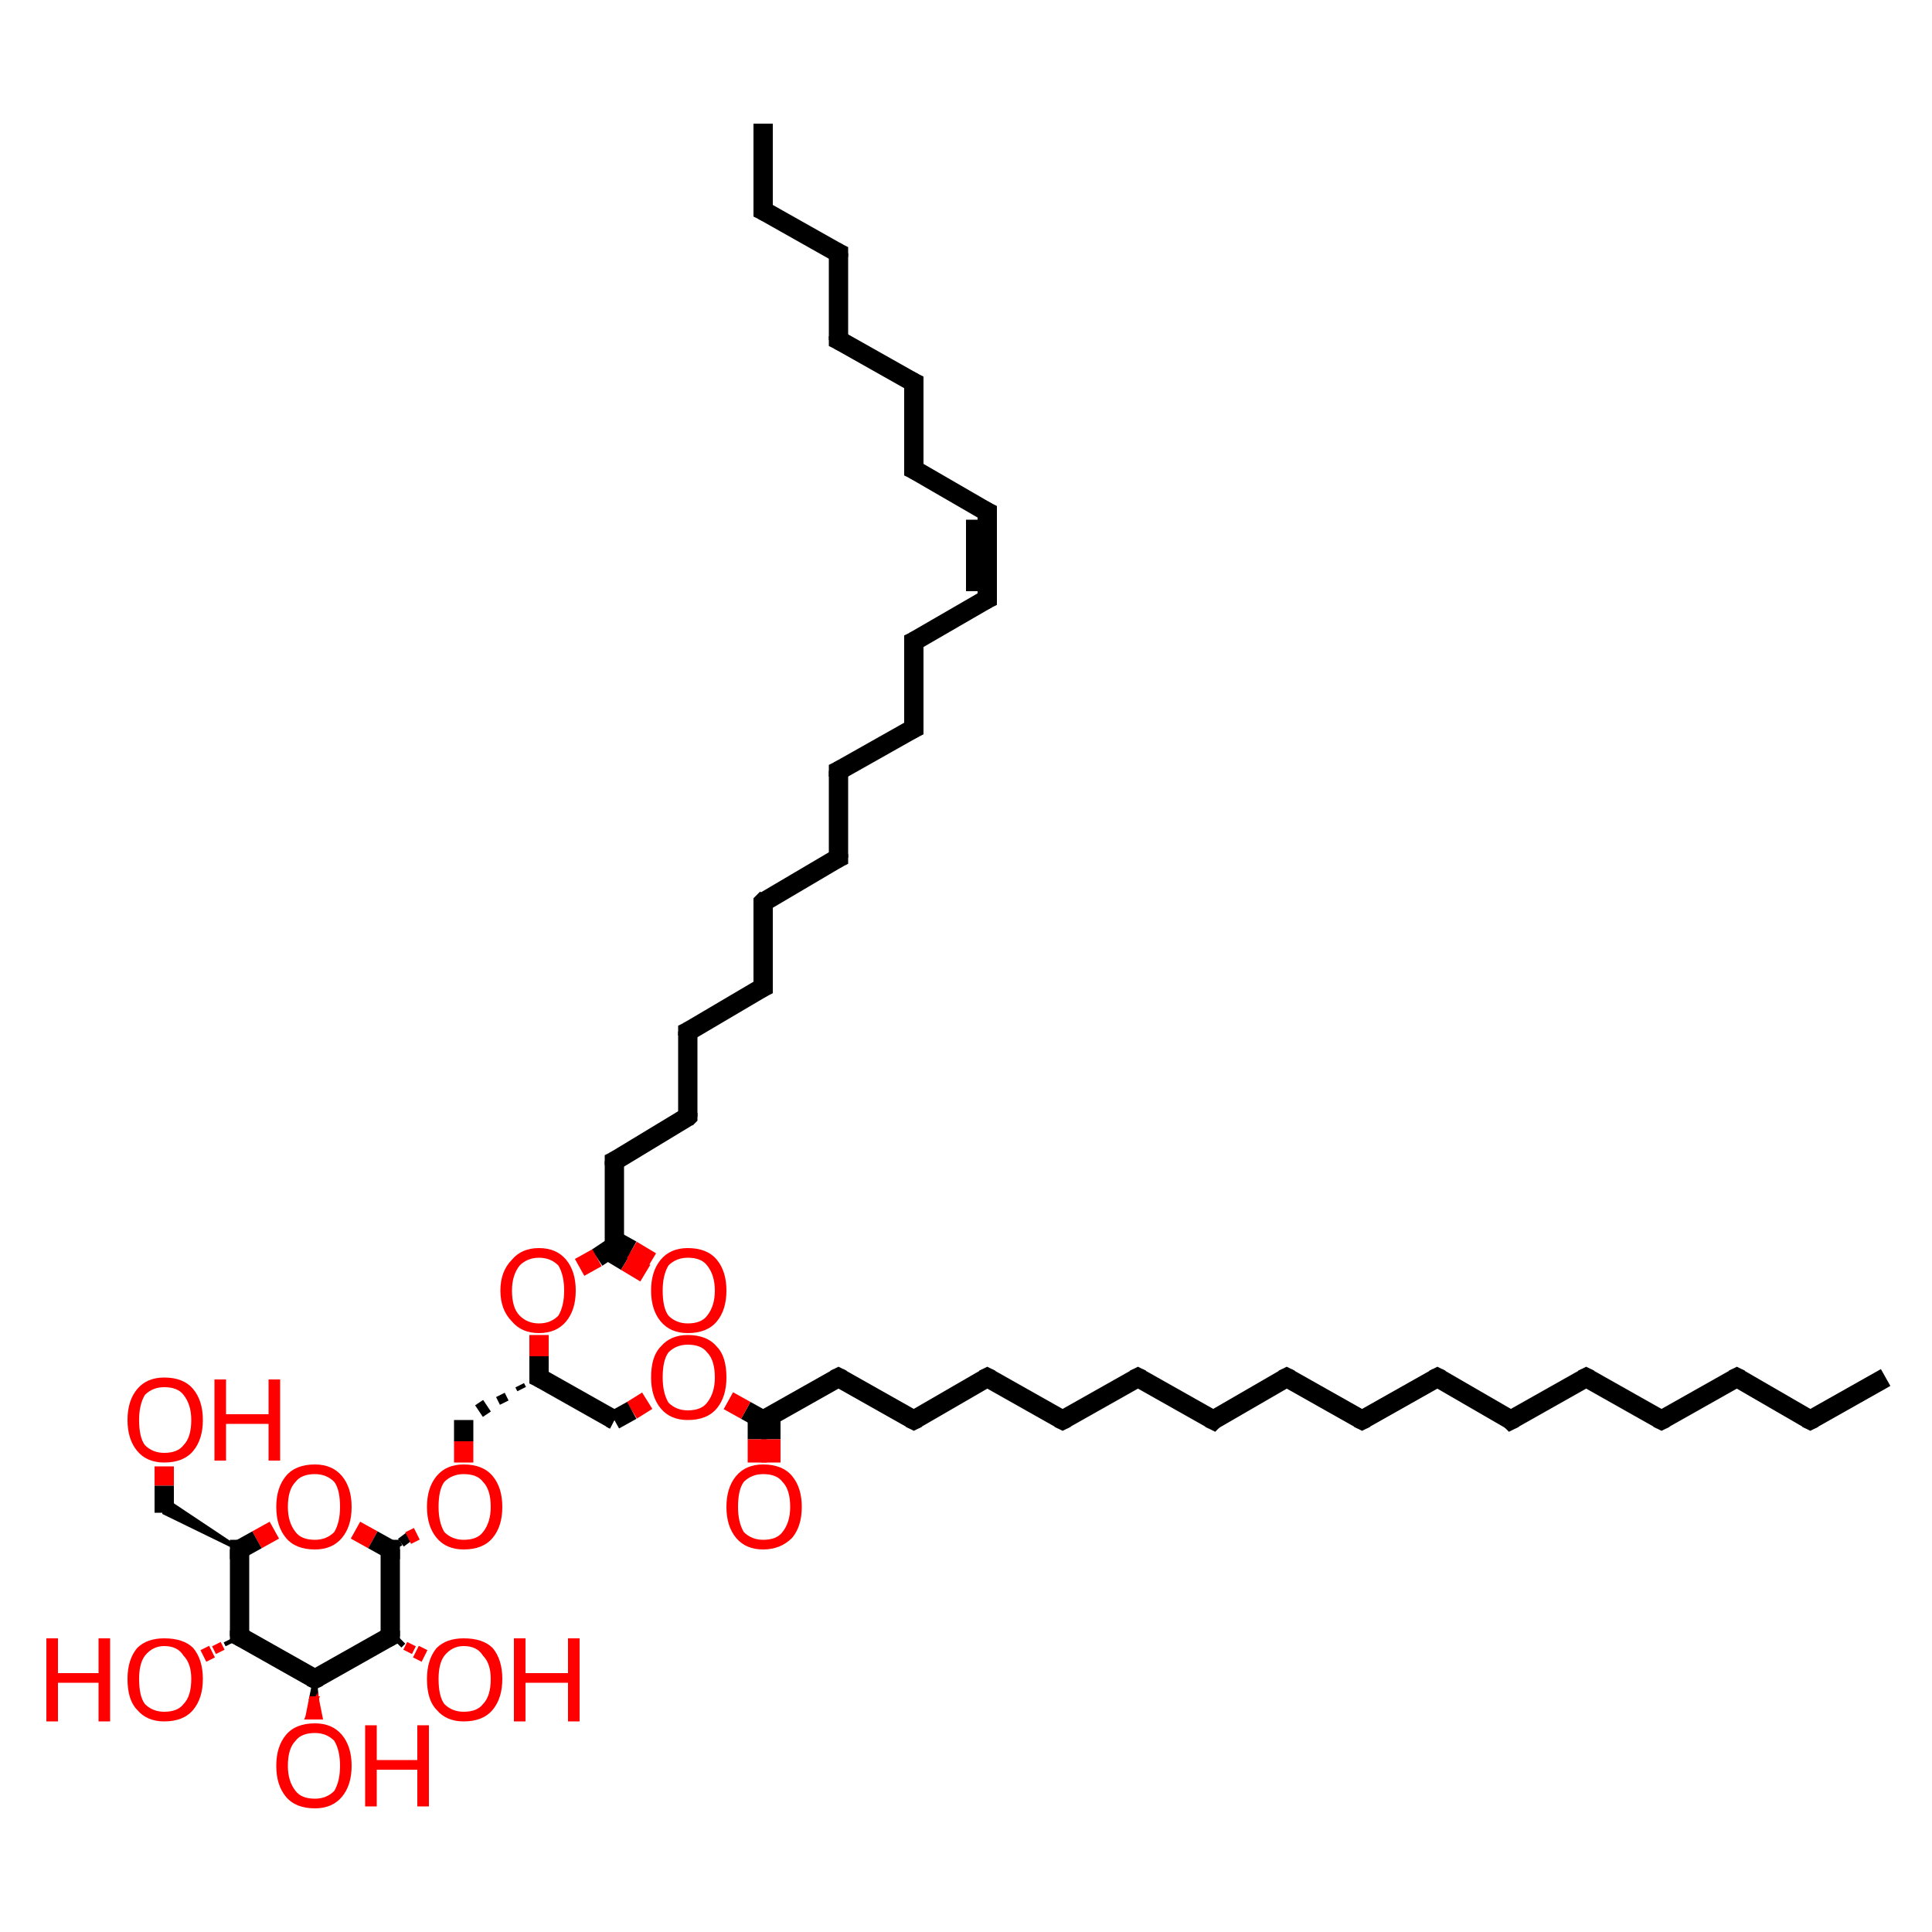 <?xml version='1.0' encoding='iso-8859-1'?>
<svg version='1.1' baseProfile='full'
              xmlns='http://www.w3.org/2000/svg'
                      xmlns:rdkit='http://www.rdkit.org/xml'
                      xmlns:xlink='http://www.w3.org/1999/xlink'
                  xml:space='preserve'
width='100px' height='100px' viewBox='0 0 100 100'>
<!-- END OF HEADER -->
<rect style='opacity:1.0;fill:#FFFFFF;stroke:none' width='100.0' height='100.0' x='0.0' y='0.0'> </rect>
<path class='bond-0 atom-0 atom-1' d='M 20.6,80.1 L 20.5,79.9' style='fill:none;fill-rule:evenodd;stroke:#000000;stroke-width:0.5px;stroke-linecap:butt;stroke-linejoin:miter;stroke-opacity:1' />
<path class='bond-0 atom-0 atom-1' d='M 21.1,79.9 L 20.8,79.5' style='fill:none;fill-rule:evenodd;stroke:#000000;stroke-width:0.5px;stroke-linecap:butt;stroke-linejoin:miter;stroke-opacity:1' />
<path class='bond-0 atom-0 atom-1' d='M 21.5,79.8 L 21.2,79.2' style='fill:none;fill-rule:evenodd;stroke:#FF0000;stroke-width:0.5px;stroke-linecap:butt;stroke-linejoin:miter;stroke-opacity:1' />
<path class='bond-1 atom-9 atom-0' d='M 18.4,79.2 L 19.3,79.7' style='fill:none;fill-rule:evenodd;stroke:#FF0000;stroke-width:1.0px;stroke-linecap:butt;stroke-linejoin:miter;stroke-opacity:1' />
<path class='bond-1 atom-9 atom-0' d='M 19.3,79.7 L 20.2,80.2' style='fill:none;fill-rule:evenodd;stroke:#000000;stroke-width:1.0px;stroke-linecap:butt;stroke-linejoin:miter;stroke-opacity:1' />
<path class='bond-2 atom-0 atom-2' d='M 20.2,80.2 L 20.2,84.7' style='fill:none;fill-rule:evenodd;stroke:#000000;stroke-width:1.0px;stroke-linecap:butt;stroke-linejoin:miter;stroke-opacity:1' />
<path class='bond-3 atom-12 atom-1' d='M 24.0,73.5 L 24.0,74.6' style='fill:none;fill-rule:evenodd;stroke:#000000;stroke-width:1.0px;stroke-linecap:butt;stroke-linejoin:miter;stroke-opacity:1' />
<path class='bond-3 atom-12 atom-1' d='M 24.0,74.6 L 24.0,75.7' style='fill:none;fill-rule:evenodd;stroke:#FF0000;stroke-width:1.0px;stroke-linecap:butt;stroke-linejoin:miter;stroke-opacity:1' />
<path class='bond-4 atom-2 atom-4' d='M 20.2,84.7 L 16.3,86.9' style='fill:none;fill-rule:evenodd;stroke:#000000;stroke-width:1.0px;stroke-linecap:butt;stroke-linejoin:miter;stroke-opacity:1' />
<path class='bond-5 atom-2 atom-3' d='M 20.8,84.9 L 20.6,85.1' style='fill:none;fill-rule:evenodd;stroke:#000000;stroke-width:0.5px;stroke-linecap:butt;stroke-linejoin:miter;stroke-opacity:1' />
<path class='bond-5 atom-2 atom-3' d='M 21.3,85.1 L 21.1,85.5' style='fill:none;fill-rule:evenodd;stroke:#FF0000;stroke-width:0.5px;stroke-linecap:butt;stroke-linejoin:miter;stroke-opacity:1' />
<path class='bond-5 atom-2 atom-3' d='M 21.9,85.3 L 21.6,85.9' style='fill:none;fill-rule:evenodd;stroke:#FF0000;stroke-width:0.5px;stroke-linecap:butt;stroke-linejoin:miter;stroke-opacity:1' />
<path class='bond-6 atom-6 atom-4' d='M 12.4,84.7 L 16.3,86.9' style='fill:none;fill-rule:evenodd;stroke:#000000;stroke-width:1.0px;stroke-linecap:butt;stroke-linejoin:miter;stroke-opacity:1' />
<path class='bond-7 atom-4 atom-5' d='M 16.3,86.9 L 16.4,87.9 L 16.1,87.9 Z' style='fill:#000000;fill-rule:evenodd;fill-opacity:1;stroke:#000000;stroke-width:0.2px;stroke-linecap:butt;stroke-linejoin:miter;stroke-opacity:1;' />
<path class='bond-7 atom-4 atom-5' d='M 16.4,87.9 L 15.9,88.9 L 16.6,88.9 Z' style='fill:#FF0000;fill-rule:evenodd;fill-opacity:1;stroke:#FF0000;stroke-width:0.2px;stroke-linecap:butt;stroke-linejoin:miter;stroke-opacity:1;' />
<path class='bond-7 atom-4 atom-5' d='M 16.4,87.9 L 16.1,87.9 L 15.9,88.9 Z' style='fill:#FF0000;fill-rule:evenodd;fill-opacity:1;stroke:#FF0000;stroke-width:0.2px;stroke-linecap:butt;stroke-linejoin:miter;stroke-opacity:1;' />
<path class='bond-8 atom-8 atom-6' d='M 12.4,80.2 L 12.4,84.7' style='fill:none;fill-rule:evenodd;stroke:#000000;stroke-width:1.0px;stroke-linecap:butt;stroke-linejoin:miter;stroke-opacity:1' />
<path class='bond-9 atom-6 atom-7' d='M 11.9,85.1 L 11.8,84.9' style='fill:none;fill-rule:evenodd;stroke:#000000;stroke-width:0.5px;stroke-linecap:butt;stroke-linejoin:miter;stroke-opacity:1' />
<path class='bond-9 atom-6 atom-7' d='M 11.4,85.5 L 11.2,85.1' style='fill:none;fill-rule:evenodd;stroke:#FF0000;stroke-width:0.5px;stroke-linecap:butt;stroke-linejoin:miter;stroke-opacity:1' />
<path class='bond-9 atom-6 atom-7' d='M 10.9,85.9 L 10.6,85.3' style='fill:none;fill-rule:evenodd;stroke:#FF0000;stroke-width:0.5px;stroke-linecap:butt;stroke-linejoin:miter;stroke-opacity:1' />
<path class='bond-10 atom-8 atom-10' d='M 12.4,80.2 L 8.5,78.3 L 8.5,77.6 Z' style='fill:#000000;fill-rule:evenodd;fill-opacity:1;stroke:#000000;stroke-width:0.2px;stroke-linecap:butt;stroke-linejoin:miter;stroke-opacity:1;' />
<path class='bond-11 atom-9 atom-8' d='M 14.2,79.2 L 13.3,79.7' style='fill:none;fill-rule:evenodd;stroke:#FF0000;stroke-width:1.0px;stroke-linecap:butt;stroke-linejoin:miter;stroke-opacity:1' />
<path class='bond-11 atom-9 atom-8' d='M 13.3,79.7 L 12.4,80.2' style='fill:none;fill-rule:evenodd;stroke:#000000;stroke-width:1.0px;stroke-linecap:butt;stroke-linejoin:miter;stroke-opacity:1' />
<path class='bond-12 atom-11 atom-10' d='M 8.5,75.9 L 8.5,76.9' style='fill:none;fill-rule:evenodd;stroke:#FF0000;stroke-width:1.0px;stroke-linecap:butt;stroke-linejoin:miter;stroke-opacity:1' />
<path class='bond-12 atom-11 atom-10' d='M 8.5,76.9 L 8.5,78.3' style='fill:none;fill-rule:evenodd;stroke:#000000;stroke-width:1.0px;stroke-linecap:butt;stroke-linejoin:miter;stroke-opacity:1' />
<path class='bond-13 atom-14 atom-12' d='M 26.9,71.7 L 27.0,71.9' style='fill:none;fill-rule:evenodd;stroke:#000000;stroke-width:0.5px;stroke-linecap:butt;stroke-linejoin:miter;stroke-opacity:1' />
<path class='bond-13 atom-14 atom-12' d='M 25.9,72.2 L 26.1,72.6' style='fill:none;fill-rule:evenodd;stroke:#000000;stroke-width:0.5px;stroke-linecap:butt;stroke-linejoin:miter;stroke-opacity:1' />
<path class='bond-13 atom-14 atom-12' d='M 24.8,72.6 L 25.2,73.2' style='fill:none;fill-rule:evenodd;stroke:#000000;stroke-width:0.5px;stroke-linecap:butt;stroke-linejoin:miter;stroke-opacity:1' />
<path class='bond-14 atom-18 atom-13' d='M 39.5,73.5 L 38.6,73.0' style='fill:none;fill-rule:evenodd;stroke:#000000;stroke-width:1.0px;stroke-linecap:butt;stroke-linejoin:miter;stroke-opacity:1' />
<path class='bond-14 atom-18 atom-13' d='M 38.6,73.0 L 37.7,72.5' style='fill:none;fill-rule:evenodd;stroke:#FF0000;stroke-width:1.0px;stroke-linecap:butt;stroke-linejoin:miter;stroke-opacity:1' />
<path class='bond-15 atom-13 atom-16' d='M 33.5,72.5 L 32.7,73.0' style='fill:none;fill-rule:evenodd;stroke:#FF0000;stroke-width:1.0px;stroke-linecap:butt;stroke-linejoin:miter;stroke-opacity:1' />
<path class='bond-15 atom-13 atom-16' d='M 32.7,73.0 L 31.8,73.5' style='fill:none;fill-rule:evenodd;stroke:#000000;stroke-width:1.0px;stroke-linecap:butt;stroke-linejoin:miter;stroke-opacity:1' />
<path class='bond-16 atom-15 atom-14' d='M 27.9,69.1 L 27.9,70.2' style='fill:none;fill-rule:evenodd;stroke:#FF0000;stroke-width:1.0px;stroke-linecap:butt;stroke-linejoin:miter;stroke-opacity:1' />
<path class='bond-16 atom-15 atom-14' d='M 27.9,70.2 L 27.9,71.3' style='fill:none;fill-rule:evenodd;stroke:#000000;stroke-width:1.0px;stroke-linecap:butt;stroke-linejoin:miter;stroke-opacity:1' />
<path class='bond-17 atom-16 atom-14' d='M 31.8,73.5 L 27.9,71.3' style='fill:none;fill-rule:evenodd;stroke:#000000;stroke-width:1.0px;stroke-linecap:butt;stroke-linejoin:miter;stroke-opacity:1' />
<path class='bond-18 atom-35 atom-15' d='M 31.8,64.5 L 30.9,65.1' style='fill:none;fill-rule:evenodd;stroke:#000000;stroke-width:1.0px;stroke-linecap:butt;stroke-linejoin:miter;stroke-opacity:1' />
<path class='bond-18 atom-35 atom-15' d='M 30.9,65.1 L 30.0,65.6' style='fill:none;fill-rule:evenodd;stroke:#FF0000;stroke-width:1.0px;stroke-linecap:butt;stroke-linejoin:miter;stroke-opacity:1' />
<path class='bond-19 atom-35 atom-17' d='M 31.4,64.7 L 32.4,65.3' style='fill:none;fill-rule:evenodd;stroke:#000000;stroke-width:1.0px;stroke-linecap:butt;stroke-linejoin:miter;stroke-opacity:1' />
<path class='bond-19 atom-35 atom-17' d='M 32.4,65.3 L 33.4,65.9' style='fill:none;fill-rule:evenodd;stroke:#FF0000;stroke-width:1.0px;stroke-linecap:butt;stroke-linejoin:miter;stroke-opacity:1' />
<path class='bond-19 atom-35 atom-17' d='M 31.8,64.2 L 32.7,64.7' style='fill:none;fill-rule:evenodd;stroke:#000000;stroke-width:1.0px;stroke-linecap:butt;stroke-linejoin:miter;stroke-opacity:1' />
<path class='bond-19 atom-35 atom-17' d='M 32.7,64.7 L 33.7,65.3' style='fill:none;fill-rule:evenodd;stroke:#FF0000;stroke-width:1.0px;stroke-linecap:butt;stroke-linejoin:miter;stroke-opacity:1' />
<path class='bond-20 atom-20 atom-18' d='M 43.4,71.3 L 39.5,73.5' style='fill:none;fill-rule:evenodd;stroke:#000000;stroke-width:1.0px;stroke-linecap:butt;stroke-linejoin:miter;stroke-opacity:1' />
<path class='bond-21 atom-18 atom-19' d='M 39.2,73.3 L 39.2,74.5' style='fill:none;fill-rule:evenodd;stroke:#000000;stroke-width:1.0px;stroke-linecap:butt;stroke-linejoin:miter;stroke-opacity:1' />
<path class='bond-21 atom-18 atom-19' d='M 39.2,74.5 L 39.2,75.7' style='fill:none;fill-rule:evenodd;stroke:#FF0000;stroke-width:1.0px;stroke-linecap:butt;stroke-linejoin:miter;stroke-opacity:1' />
<path class='bond-21 atom-18 atom-19' d='M 39.9,73.3 L 39.9,74.5' style='fill:none;fill-rule:evenodd;stroke:#000000;stroke-width:1.0px;stroke-linecap:butt;stroke-linejoin:miter;stroke-opacity:1' />
<path class='bond-21 atom-18 atom-19' d='M 39.9,74.5 L 39.9,75.7' style='fill:none;fill-rule:evenodd;stroke:#FF0000;stroke-width:1.0px;stroke-linecap:butt;stroke-linejoin:miter;stroke-opacity:1' />
<path class='bond-22 atom-21 atom-20' d='M 47.3,73.5 L 43.4,71.3' style='fill:none;fill-rule:evenodd;stroke:#000000;stroke-width:1.0px;stroke-linecap:butt;stroke-linejoin:miter;stroke-opacity:1' />
<path class='bond-23 atom-22 atom-21' d='M 51.1,71.3 L 47.3,73.5' style='fill:none;fill-rule:evenodd;stroke:#000000;stroke-width:1.0px;stroke-linecap:butt;stroke-linejoin:miter;stroke-opacity:1' />
<path class='bond-24 atom-23 atom-22' d='M 55.0,73.5 L 51.1,71.3' style='fill:none;fill-rule:evenodd;stroke:#000000;stroke-width:1.0px;stroke-linecap:butt;stroke-linejoin:miter;stroke-opacity:1' />
<path class='bond-25 atom-23 atom-24' d='M 55.0,73.5 L 58.9,71.3' style='fill:none;fill-rule:evenodd;stroke:#000000;stroke-width:1.0px;stroke-linecap:butt;stroke-linejoin:miter;stroke-opacity:1' />
<path class='bond-26 atom-25 atom-24' d='M 62.8,73.5 L 58.9,71.3' style='fill:none;fill-rule:evenodd;stroke:#000000;stroke-width:1.0px;stroke-linecap:butt;stroke-linejoin:miter;stroke-opacity:1' />
<path class='bond-27 atom-25 atom-26' d='M 62.8,73.5 L 66.6,71.3' style='fill:none;fill-rule:evenodd;stroke:#000000;stroke-width:1.0px;stroke-linecap:butt;stroke-linejoin:miter;stroke-opacity:1' />
<path class='bond-28 atom-26 atom-27' d='M 66.6,71.3 L 70.5,73.5' style='fill:none;fill-rule:evenodd;stroke:#000000;stroke-width:1.0px;stroke-linecap:butt;stroke-linejoin:miter;stroke-opacity:1' />
<path class='bond-29 atom-28 atom-27' d='M 74.4,71.3 L 70.5,73.5' style='fill:none;fill-rule:evenodd;stroke:#000000;stroke-width:1.0px;stroke-linecap:butt;stroke-linejoin:miter;stroke-opacity:1' />
<path class='bond-30 atom-28 atom-29' d='M 74.4,71.3 L 78.2,73.5' style='fill:none;fill-rule:evenodd;stroke:#000000;stroke-width:1.0px;stroke-linecap:butt;stroke-linejoin:miter;stroke-opacity:1' />
<path class='bond-31 atom-29 atom-30' d='M 78.2,73.5 L 82.1,71.3' style='fill:none;fill-rule:evenodd;stroke:#000000;stroke-width:1.0px;stroke-linecap:butt;stroke-linejoin:miter;stroke-opacity:1' />
<path class='bond-32 atom-30 atom-31' d='M 82.1,71.3 L 86.0,73.5' style='fill:none;fill-rule:evenodd;stroke:#000000;stroke-width:1.0px;stroke-linecap:butt;stroke-linejoin:miter;stroke-opacity:1' />
<path class='bond-33 atom-31 atom-32' d='M 86.0,73.5 L 89.9,71.3' style='fill:none;fill-rule:evenodd;stroke:#000000;stroke-width:1.0px;stroke-linecap:butt;stroke-linejoin:miter;stroke-opacity:1' />
<path class='bond-34 atom-32 atom-33' d='M 89.9,71.3 L 93.7,73.5' style='fill:none;fill-rule:evenodd;stroke:#000000;stroke-width:1.0px;stroke-linecap:butt;stroke-linejoin:miter;stroke-opacity:1' />
<path class='bond-35 atom-33 atom-34' d='M 93.7,73.5 L 97.6,71.3' style='fill:none;fill-rule:evenodd;stroke:#000000;stroke-width:1.0px;stroke-linecap:butt;stroke-linejoin:miter;stroke-opacity:1' />
<path class='bond-36 atom-36 atom-35' d='M 31.8,60.1 L 31.8,64.5' style='fill:none;fill-rule:evenodd;stroke:#000000;stroke-width:1.0px;stroke-linecap:butt;stroke-linejoin:miter;stroke-opacity:1' />
<path class='bond-37 atom-37 atom-36' d='M 35.6,57.8 L 31.8,60.1' style='fill:none;fill-rule:evenodd;stroke:#000000;stroke-width:1.0px;stroke-linecap:butt;stroke-linejoin:miter;stroke-opacity:1' />
<path class='bond-38 atom-38 atom-37' d='M 35.6,53.4 L 35.6,57.8' style='fill:none;fill-rule:evenodd;stroke:#000000;stroke-width:1.0px;stroke-linecap:butt;stroke-linejoin:miter;stroke-opacity:1' />
<path class='bond-39 atom-39 atom-38' d='M 39.5,51.1 L 35.6,53.4' style='fill:none;fill-rule:evenodd;stroke:#000000;stroke-width:1.0px;stroke-linecap:butt;stroke-linejoin:miter;stroke-opacity:1' />
<path class='bond-40 atom-40 atom-39' d='M 39.5,46.7 L 39.5,51.1' style='fill:none;fill-rule:evenodd;stroke:#000000;stroke-width:1.0px;stroke-linecap:butt;stroke-linejoin:miter;stroke-opacity:1' />
<path class='bond-41 atom-41 atom-40' d='M 43.4,44.4 L 39.5,46.7' style='fill:none;fill-rule:evenodd;stroke:#000000;stroke-width:1.0px;stroke-linecap:butt;stroke-linejoin:miter;stroke-opacity:1' />
<path class='bond-42 atom-42 atom-41' d='M 43.4,39.9 L 43.4,44.4' style='fill:none;fill-rule:evenodd;stroke:#000000;stroke-width:1.0px;stroke-linecap:butt;stroke-linejoin:miter;stroke-opacity:1' />
<path class='bond-43 atom-43 atom-42' d='M 47.3,37.7 L 43.4,39.9' style='fill:none;fill-rule:evenodd;stroke:#000000;stroke-width:1.0px;stroke-linecap:butt;stroke-linejoin:miter;stroke-opacity:1' />
<path class='bond-44 atom-44 atom-43' d='M 47.3,33.2 L 47.3,37.7' style='fill:none;fill-rule:evenodd;stroke:#000000;stroke-width:1.0px;stroke-linecap:butt;stroke-linejoin:miter;stroke-opacity:1' />
<path class='bond-45 atom-45 atom-44' d='M 51.1,31.0 L 47.3,33.2' style='fill:none;fill-rule:evenodd;stroke:#000000;stroke-width:1.0px;stroke-linecap:butt;stroke-linejoin:miter;stroke-opacity:1' />
<path class='bond-46 atom-46 atom-45' d='M 51.1,26.5 L 51.1,31.0' style='fill:none;fill-rule:evenodd;stroke:#000000;stroke-width:1.0px;stroke-linecap:butt;stroke-linejoin:miter;stroke-opacity:1' />
<path class='bond-46 atom-46 atom-45' d='M 50.5,26.9 L 50.5,30.6' style='fill:none;fill-rule:evenodd;stroke:#000000;stroke-width:1.0px;stroke-linecap:butt;stroke-linejoin:miter;stroke-opacity:1' />
<path class='bond-47 atom-46 atom-47' d='M 51.1,26.5 L 47.3,24.3' style='fill:none;fill-rule:evenodd;stroke:#000000;stroke-width:1.0px;stroke-linecap:butt;stroke-linejoin:miter;stroke-opacity:1' />
<path class='bond-48 atom-48 atom-47' d='M 47.3,19.8 L 47.3,24.3' style='fill:none;fill-rule:evenodd;stroke:#000000;stroke-width:1.0px;stroke-linecap:butt;stroke-linejoin:miter;stroke-opacity:1' />
<path class='bond-49 atom-48 atom-49' d='M 47.3,19.8 L 43.4,17.6' style='fill:none;fill-rule:evenodd;stroke:#000000;stroke-width:1.0px;stroke-linecap:butt;stroke-linejoin:miter;stroke-opacity:1' />
<path class='bond-50 atom-50 atom-49' d='M 43.4,13.1 L 43.4,17.6' style='fill:none;fill-rule:evenodd;stroke:#000000;stroke-width:1.0px;stroke-linecap:butt;stroke-linejoin:miter;stroke-opacity:1' />
<path class='bond-51 atom-50 atom-51' d='M 43.4,13.1 L 39.5,10.9' style='fill:none;fill-rule:evenodd;stroke:#000000;stroke-width:1.0px;stroke-linecap:butt;stroke-linejoin:miter;stroke-opacity:1' />
<path class='bond-52 atom-51 atom-52' d='M 39.5,10.9 L 39.5,6.4' style='fill:none;fill-rule:evenodd;stroke:#000000;stroke-width:1.0px;stroke-linecap:butt;stroke-linejoin:miter;stroke-opacity:1' />
<path d='M 20.1,80.2 L 20.2,80.2 L 20.2,80.4' style='fill:none;stroke:#000000;stroke-width:1.0px;stroke-linecap:butt;stroke-linejoin:miter;stroke-opacity:1;' />
<path d='M 20.2,84.4 L 20.2,84.7 L 20.0,84.8' style='fill:none;stroke:#000000;stroke-width:1.0px;stroke-linecap:butt;stroke-linejoin:miter;stroke-opacity:1;' />
<path d='M 16.5,86.8 L 16.3,86.9 L 16.1,86.8' style='fill:none;stroke:#000000;stroke-width:1.0px;stroke-linecap:butt;stroke-linejoin:miter;stroke-opacity:1;' />
<path d='M 12.6,84.8 L 12.4,84.7 L 12.4,84.4' style='fill:none;stroke:#000000;stroke-width:1.0px;stroke-linecap:butt;stroke-linejoin:miter;stroke-opacity:1;' />
<path d='M 12.4,80.4 L 12.4,80.2 L 12.5,80.2' style='fill:none;stroke:#000000;stroke-width:1.0px;stroke-linecap:butt;stroke-linejoin:miter;stroke-opacity:1;' />
<path d='M 27.9,71.2 L 27.9,71.3 L 28.1,71.4' style='fill:none;stroke:#000000;stroke-width:1.0px;stroke-linecap:butt;stroke-linejoin:miter;stroke-opacity:1;' />
<path d='M 31.8,73.5 L 31.8,73.5 L 31.6,73.4' style='fill:none;stroke:#000000;stroke-width:1.0px;stroke-linecap:butt;stroke-linejoin:miter;stroke-opacity:1;' />
<path d='M 39.5,73.5 L 39.5,73.5 L 39.7,73.4' style='fill:none;stroke:#000000;stroke-width:1.0px;stroke-linecap:butt;stroke-linejoin:miter;stroke-opacity:1;' />
<path d='M 43.2,71.4 L 43.4,71.3 L 43.6,71.4' style='fill:none;stroke:#000000;stroke-width:1.0px;stroke-linecap:butt;stroke-linejoin:miter;stroke-opacity:1;' />
<path d='M 47.1,73.4 L 47.3,73.5 L 47.5,73.4' style='fill:none;stroke:#000000;stroke-width:1.0px;stroke-linecap:butt;stroke-linejoin:miter;stroke-opacity:1;' />
<path d='M 50.9,71.4 L 51.1,71.3 L 51.3,71.4' style='fill:none;stroke:#000000;stroke-width:1.0px;stroke-linecap:butt;stroke-linejoin:miter;stroke-opacity:1;' />
<path d='M 54.8,73.4 L 55.0,73.5 L 55.2,73.4' style='fill:none;stroke:#000000;stroke-width:1.0px;stroke-linecap:butt;stroke-linejoin:miter;stroke-opacity:1;' />
<path d='M 58.7,71.4 L 58.9,71.3 L 59.1,71.4' style='fill:none;stroke:#000000;stroke-width:1.0px;stroke-linecap:butt;stroke-linejoin:miter;stroke-opacity:1;' />
<path d='M 62.6,73.4 L 62.8,73.5 L 62.9,73.4' style='fill:none;stroke:#000000;stroke-width:1.0px;stroke-linecap:butt;stroke-linejoin:miter;stroke-opacity:1;' />
<path d='M 66.4,71.4 L 66.6,71.3 L 66.8,71.4' style='fill:none;stroke:#000000;stroke-width:1.0px;stroke-linecap:butt;stroke-linejoin:miter;stroke-opacity:1;' />
<path d='M 70.3,73.4 L 70.5,73.5 L 70.7,73.4' style='fill:none;stroke:#000000;stroke-width:1.0px;stroke-linecap:butt;stroke-linejoin:miter;stroke-opacity:1;' />
<path d='M 74.2,71.4 L 74.4,71.3 L 74.6,71.4' style='fill:none;stroke:#000000;stroke-width:1.0px;stroke-linecap:butt;stroke-linejoin:miter;stroke-opacity:1;' />
<path d='M 78.1,73.4 L 78.2,73.5 L 78.4,73.4' style='fill:none;stroke:#000000;stroke-width:1.0px;stroke-linecap:butt;stroke-linejoin:miter;stroke-opacity:1;' />
<path d='M 81.9,71.4 L 82.1,71.3 L 82.3,71.4' style='fill:none;stroke:#000000;stroke-width:1.0px;stroke-linecap:butt;stroke-linejoin:miter;stroke-opacity:1;' />
<path d='M 85.8,73.4 L 86.0,73.5 L 86.2,73.4' style='fill:none;stroke:#000000;stroke-width:1.0px;stroke-linecap:butt;stroke-linejoin:miter;stroke-opacity:1;' />
<path d='M 89.7,71.4 L 89.9,71.3 L 90.1,71.4' style='fill:none;stroke:#000000;stroke-width:1.0px;stroke-linecap:butt;stroke-linejoin:miter;stroke-opacity:1;' />
<path d='M 93.5,73.4 L 93.7,73.5 L 93.9,73.4' style='fill:none;stroke:#000000;stroke-width:1.0px;stroke-linecap:butt;stroke-linejoin:miter;stroke-opacity:1;' />
<path d='M 31.7,64.6 L 31.8,64.5 L 31.8,64.3' style='fill:none;stroke:#000000;stroke-width:1.0px;stroke-linecap:butt;stroke-linejoin:miter;stroke-opacity:1;' />
<path d='M 31.8,60.3 L 31.8,60.1 L 32.0,60.0' style='fill:none;stroke:#000000;stroke-width:1.0px;stroke-linecap:butt;stroke-linejoin:miter;stroke-opacity:1;' />
<path d='M 35.5,57.9 L 35.6,57.8 L 35.6,57.6' style='fill:none;stroke:#000000;stroke-width:1.0px;stroke-linecap:butt;stroke-linejoin:miter;stroke-opacity:1;' />
<path d='M 35.6,53.6 L 35.6,53.4 L 35.8,53.3' style='fill:none;stroke:#000000;stroke-width:1.0px;stroke-linecap:butt;stroke-linejoin:miter;stroke-opacity:1;' />
<path d='M 39.3,51.2 L 39.5,51.1 L 39.5,50.9' style='fill:none;stroke:#000000;stroke-width:1.0px;stroke-linecap:butt;stroke-linejoin:miter;stroke-opacity:1;' />
<path d='M 39.5,46.9 L 39.5,46.7 L 39.7,46.5' style='fill:none;stroke:#000000;stroke-width:1.0px;stroke-linecap:butt;stroke-linejoin:miter;stroke-opacity:1;' />
<path d='M 43.2,44.5 L 43.4,44.4 L 43.4,44.2' style='fill:none;stroke:#000000;stroke-width:1.0px;stroke-linecap:butt;stroke-linejoin:miter;stroke-opacity:1;' />
<path d='M 43.4,40.2 L 43.4,39.9 L 43.6,39.8' style='fill:none;stroke:#000000;stroke-width:1.0px;stroke-linecap:butt;stroke-linejoin:miter;stroke-opacity:1;' />
<path d='M 47.1,37.8 L 47.3,37.7 L 47.3,37.5' style='fill:none;stroke:#000000;stroke-width:1.0px;stroke-linecap:butt;stroke-linejoin:miter;stroke-opacity:1;' />
<path d='M 47.3,33.5 L 47.3,33.2 L 47.5,33.1' style='fill:none;stroke:#000000;stroke-width:1.0px;stroke-linecap:butt;stroke-linejoin:miter;stroke-opacity:1;' />
<path d='M 50.9,31.1 L 51.1,31.0 L 51.1,30.8' style='fill:none;stroke:#000000;stroke-width:1.0px;stroke-linecap:butt;stroke-linejoin:miter;stroke-opacity:1;' />
<path d='M 51.1,26.8 L 51.1,26.5 L 50.9,26.4' style='fill:none;stroke:#000000;stroke-width:1.0px;stroke-linecap:butt;stroke-linejoin:miter;stroke-opacity:1;' />
<path d='M 47.5,24.4 L 47.3,24.3 L 47.3,24.1' style='fill:none;stroke:#000000;stroke-width:1.0px;stroke-linecap:butt;stroke-linejoin:miter;stroke-opacity:1;' />
<path d='M 47.3,20.0 L 47.3,19.8 L 47.1,19.7' style='fill:none;stroke:#000000;stroke-width:1.0px;stroke-linecap:butt;stroke-linejoin:miter;stroke-opacity:1;' />
<path d='M 43.6,17.7 L 43.4,17.6 L 43.4,17.4' style='fill:none;stroke:#000000;stroke-width:1.0px;stroke-linecap:butt;stroke-linejoin:miter;stroke-opacity:1;' />
<path d='M 43.4,13.3 L 43.4,13.1 L 43.2,13.0' style='fill:none;stroke:#000000;stroke-width:1.0px;stroke-linecap:butt;stroke-linejoin:miter;stroke-opacity:1;' />
<path d='M 39.7,11.0 L 39.5,10.9 L 39.5,10.7' style='fill:none;stroke:#000000;stroke-width:1.0px;stroke-linecap:butt;stroke-linejoin:miter;stroke-opacity:1;' />
<path class='atom-1' d='M 22.1 78.0
Q 22.1 77.0, 22.6 76.4
Q 23.1 75.8, 24.0 75.8
Q 25.0 75.8, 25.5 76.4
Q 26.0 77.0, 26.0 78.0
Q 26.0 79.0, 25.5 79.6
Q 25.0 80.2, 24.0 80.2
Q 23.1 80.2, 22.6 79.6
Q 22.1 79.0, 22.1 78.0
M 24.0 79.7
Q 24.7 79.7, 25.0 79.3
Q 25.4 78.8, 25.4 78.0
Q 25.4 77.1, 25.0 76.7
Q 24.7 76.3, 24.0 76.3
Q 23.4 76.3, 23.0 76.7
Q 22.7 77.1, 22.7 78.0
Q 22.7 78.8, 23.0 79.3
Q 23.4 79.7, 24.0 79.7
' fill='#FF0000'/>
<path class='atom-3' d='M 22.1 86.9
Q 22.1 85.9, 22.6 85.3
Q 23.1 84.8, 24.0 84.8
Q 25.0 84.8, 25.5 85.3
Q 26.0 85.9, 26.0 86.9
Q 26.0 87.9, 25.5 88.5
Q 25.0 89.1, 24.0 89.1
Q 23.1 89.1, 22.6 88.5
Q 22.1 88.0, 22.1 86.9
M 24.0 88.6
Q 24.7 88.6, 25.0 88.2
Q 25.4 87.8, 25.4 86.9
Q 25.4 86.1, 25.0 85.7
Q 24.7 85.2, 24.0 85.2
Q 23.4 85.2, 23.0 85.7
Q 22.7 86.1, 22.7 86.9
Q 22.7 87.8, 23.0 88.2
Q 23.4 88.6, 24.0 88.6
' fill='#FF0000'/>
<path class='atom-3' d='M 26.6 84.8
L 27.2 84.8
L 27.2 86.6
L 29.4 86.6
L 29.4 84.8
L 30.0 84.8
L 30.0 89.1
L 29.4 89.1
L 29.4 87.1
L 27.2 87.1
L 27.2 89.1
L 26.6 89.1
L 26.6 84.8
' fill='#FF0000'/>
<path class='atom-5' d='M 14.3 91.4
Q 14.3 90.4, 14.8 89.8
Q 15.3 89.2, 16.3 89.2
Q 17.2 89.2, 17.7 89.8
Q 18.2 90.4, 18.2 91.4
Q 18.2 92.4, 17.7 93.0
Q 17.2 93.6, 16.3 93.6
Q 15.3 93.6, 14.8 93.0
Q 14.3 92.4, 14.3 91.4
M 16.3 93.1
Q 16.9 93.1, 17.3 92.7
Q 17.6 92.2, 17.6 91.4
Q 17.6 90.6, 17.3 90.1
Q 16.9 89.7, 16.3 89.7
Q 15.6 89.7, 15.3 90.1
Q 14.9 90.5, 14.9 91.4
Q 14.9 92.2, 15.3 92.7
Q 15.6 93.1, 16.3 93.1
' fill='#FF0000'/>
<path class='atom-5' d='M 18.9 89.3
L 19.5 89.3
L 19.5 91.1
L 21.6 91.1
L 21.6 89.3
L 22.2 89.3
L 22.2 93.5
L 21.6 93.5
L 21.6 91.6
L 19.5 91.6
L 19.5 93.5
L 18.9 93.5
L 18.9 89.3
' fill='#FF0000'/>
<path class='atom-7' d='M 2.4 84.8
L 3.0 84.8
L 3.0 86.6
L 5.1 86.6
L 5.1 84.8
L 5.7 84.8
L 5.7 89.1
L 5.1 89.1
L 5.1 87.1
L 3.0 87.1
L 3.0 89.1
L 2.4 89.1
L 2.4 84.8
' fill='#FF0000'/>
<path class='atom-7' d='M 6.6 86.9
Q 6.6 85.9, 7.1 85.3
Q 7.6 84.8, 8.5 84.8
Q 9.5 84.8, 10.0 85.3
Q 10.5 85.9, 10.5 86.9
Q 10.5 87.9, 10.0 88.5
Q 9.5 89.1, 8.5 89.1
Q 7.6 89.1, 7.1 88.5
Q 6.6 88.0, 6.6 86.9
M 8.5 88.6
Q 9.2 88.6, 9.5 88.2
Q 9.9 87.8, 9.9 86.9
Q 9.9 86.1, 9.5 85.7
Q 9.2 85.2, 8.5 85.2
Q 7.9 85.2, 7.5 85.7
Q 7.2 86.1, 7.2 86.9
Q 7.2 87.8, 7.5 88.2
Q 7.9 88.6, 8.5 88.6
' fill='#FF0000'/>
<path class='atom-9' d='M 14.3 78.0
Q 14.3 77.0, 14.8 76.4
Q 15.3 75.8, 16.3 75.8
Q 17.2 75.8, 17.7 76.4
Q 18.2 77.0, 18.2 78.0
Q 18.2 79.0, 17.7 79.6
Q 17.2 80.2, 16.3 80.2
Q 15.3 80.2, 14.8 79.6
Q 14.3 79.0, 14.3 78.0
M 16.3 79.7
Q 16.9 79.7, 17.3 79.3
Q 17.6 78.8, 17.6 78.0
Q 17.6 77.1, 17.3 76.7
Q 16.9 76.3, 16.3 76.3
Q 15.6 76.3, 15.3 76.7
Q 14.9 77.1, 14.9 78.0
Q 14.9 78.8, 15.3 79.3
Q 15.6 79.7, 16.3 79.7
' fill='#FF0000'/>
<path class='atom-11' d='M 6.6 73.5
Q 6.6 72.5, 7.1 71.9
Q 7.6 71.3, 8.5 71.3
Q 9.5 71.3, 10.0 71.9
Q 10.5 72.5, 10.5 73.5
Q 10.5 74.5, 10.0 75.1
Q 9.5 75.7, 8.5 75.7
Q 7.6 75.7, 7.1 75.1
Q 6.6 74.5, 6.6 73.5
M 8.5 75.2
Q 9.2 75.2, 9.5 74.8
Q 9.9 74.4, 9.9 73.5
Q 9.9 72.7, 9.5 72.2
Q 9.2 71.8, 8.5 71.8
Q 7.9 71.8, 7.5 72.2
Q 7.2 72.7, 7.2 73.5
Q 7.2 74.4, 7.5 74.8
Q 7.9 75.2, 8.5 75.2
' fill='#FF0000'/>
<path class='atom-11' d='M 11.1 71.4
L 11.7 71.4
L 11.7 73.2
L 13.9 73.2
L 13.9 71.4
L 14.5 71.4
L 14.5 75.6
L 13.9 75.6
L 13.9 73.7
L 11.7 73.7
L 11.7 75.6
L 11.1 75.6
L 11.1 71.4
' fill='#FF0000'/>
<path class='atom-13' d='M 33.7 71.3
Q 33.7 70.2, 34.2 69.7
Q 34.7 69.1, 35.6 69.1
Q 36.6 69.1, 37.1 69.7
Q 37.6 70.2, 37.6 71.3
Q 37.6 72.3, 37.1 72.9
Q 36.6 73.5, 35.6 73.5
Q 34.7 73.5, 34.2 72.9
Q 33.7 72.3, 33.7 71.3
M 35.6 73.0
Q 36.3 73.0, 36.6 72.6
Q 37.0 72.1, 37.0 71.3
Q 37.0 70.4, 36.6 70.0
Q 36.3 69.6, 35.6 69.6
Q 35.0 69.6, 34.6 70.0
Q 34.3 70.4, 34.3 71.3
Q 34.3 72.1, 34.6 72.6
Q 35.0 73.0, 35.6 73.0
' fill='#FF0000'/>
<path class='atom-15' d='M 25.9 66.8
Q 25.9 65.8, 26.5 65.2
Q 27.0 64.6, 27.9 64.6
Q 28.8 64.6, 29.3 65.2
Q 29.8 65.8, 29.8 66.8
Q 29.8 67.8, 29.3 68.4
Q 28.8 69.0, 27.9 69.0
Q 27.0 69.0, 26.5 68.4
Q 25.9 67.8, 25.9 66.8
M 27.9 68.5
Q 28.5 68.5, 28.9 68.1
Q 29.2 67.6, 29.2 66.8
Q 29.2 66.0, 28.9 65.5
Q 28.5 65.1, 27.9 65.1
Q 27.3 65.1, 26.9 65.5
Q 26.5 66.0, 26.5 66.8
Q 26.5 67.7, 26.9 68.1
Q 27.3 68.5, 27.9 68.5
' fill='#FF0000'/>
<path class='atom-17' d='M 33.7 66.8
Q 33.7 65.8, 34.2 65.2
Q 34.7 64.6, 35.6 64.6
Q 36.6 64.6, 37.1 65.2
Q 37.6 65.8, 37.6 66.8
Q 37.6 67.8, 37.1 68.4
Q 36.6 69.0, 35.6 69.0
Q 34.7 69.0, 34.2 68.4
Q 33.7 67.8, 33.7 66.8
M 35.6 68.5
Q 36.3 68.5, 36.6 68.1
Q 37.0 67.6, 37.0 66.8
Q 37.0 66.0, 36.6 65.5
Q 36.3 65.1, 35.6 65.1
Q 35.0 65.1, 34.6 65.5
Q 34.3 66.0, 34.3 66.8
Q 34.3 67.7, 34.6 68.1
Q 35.0 68.5, 35.6 68.5
' fill='#FF0000'/>
<path class='atom-19' d='M 37.6 78.0
Q 37.6 77.0, 38.1 76.4
Q 38.6 75.8, 39.5 75.8
Q 40.5 75.8, 41.0 76.4
Q 41.5 77.0, 41.5 78.0
Q 41.5 79.0, 41.0 79.6
Q 40.4 80.2, 39.5 80.2
Q 38.6 80.2, 38.1 79.6
Q 37.6 79.0, 37.6 78.0
M 39.5 79.7
Q 40.2 79.7, 40.5 79.3
Q 40.9 78.8, 40.9 78.0
Q 40.9 77.1, 40.5 76.7
Q 40.2 76.3, 39.5 76.3
Q 38.9 76.3, 38.5 76.7
Q 38.2 77.1, 38.2 78.0
Q 38.2 78.8, 38.5 79.3
Q 38.9 79.7, 39.5 79.7
' fill='#FF0000'/>
</svg>
